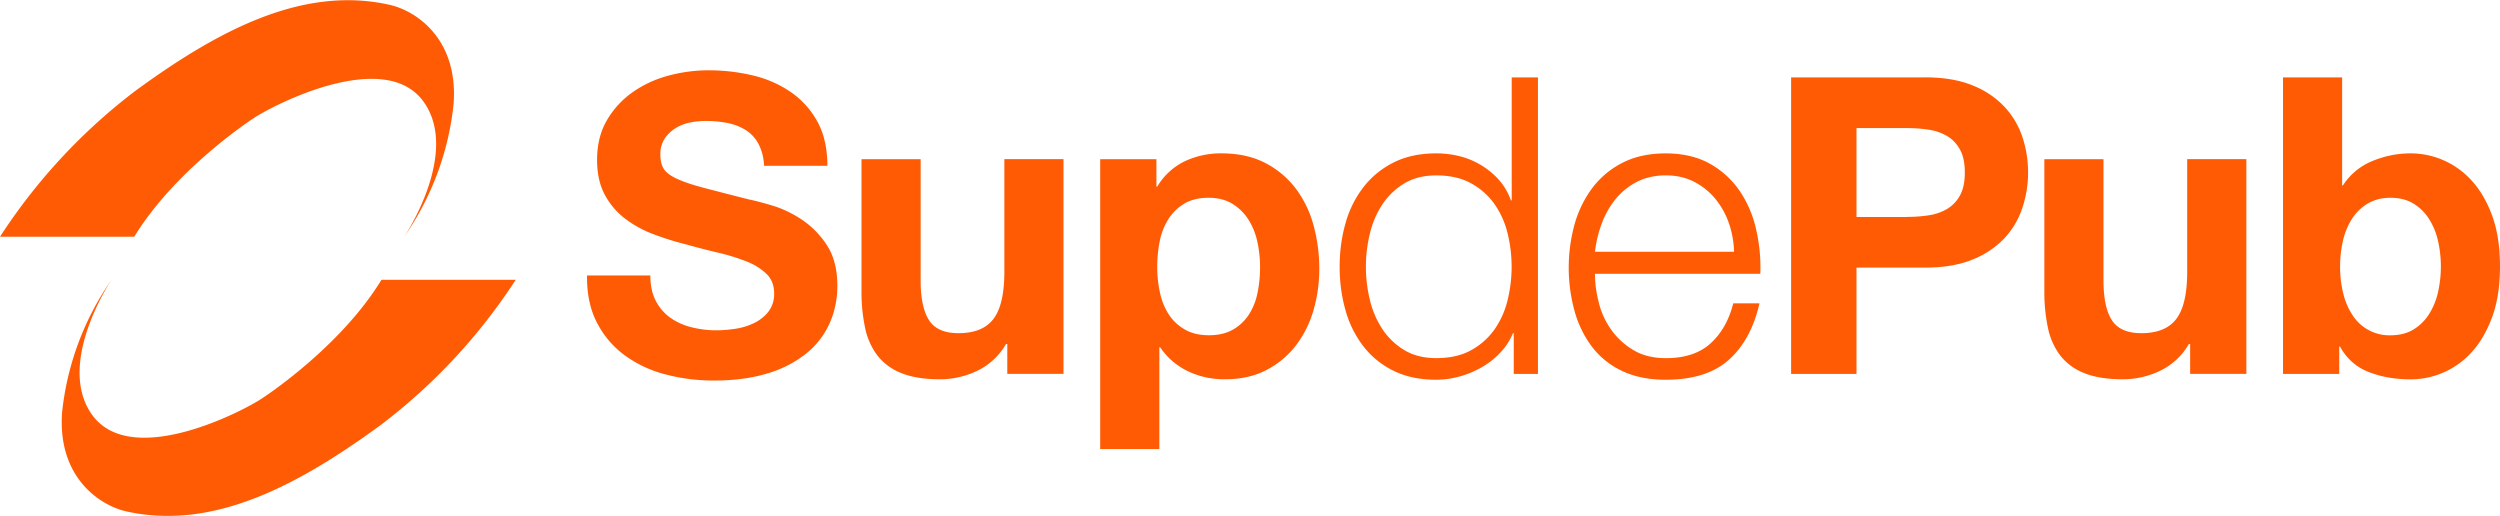 <svg xmlns="http://www.w3.org/2000/svg" viewBox="0 0 774.7 159.81" width="775" height="160"><defs><style>.cls-1{fill:#ff5b05}</style></defs><path class="cls-1" d="M159.81 86.65a178 178 0 0 1-41.93 45.06c-25.79 18.84-51.96 32.66-78.76 26.69-8.2-1.85-21.39-10.55-19.87-30.78a87.9 87.9 0 0 1 15.32-41.01s-17.59 26.16-5.89 42.05c12.28 16.61 46.87-1.41 52.66-5.37 0 0 24.02-15.54 36.87-36.65h41.61ZM0 73.3a179.14 179.14 0 0 1 41.96-45.22C67.72 9.24 93.89-4.58 120.69 1.42c8.2 1.82 21.39 10.52 19.87 30.74a87.84 87.84 0 0 1-15.32 41.17s17.59-26.13 5.89-42.05c-12.25-16.61-46.87 1.44-52.66 5.37 0 0-23.99 15.54-36.87 36.65H0ZM203.22 93.15a14.59 14.59 0 0 0 4.45 5.21 19.2 19.2 0 0 0 6.52 2.96c2.5.64 5.08.97 7.75.97 1.81 0 3.74-.15 5.81-.45 2.07-.3 4-.88 5.81-1.74a12.74 12.74 0 0 0 4.52-3.54 8.89 8.89 0 0 0 1.81-5.73c0-2.49-.8-4.51-2.39-6.05a18.86 18.86 0 0 0-6.26-3.86 62.26 62.26 0 0 0-8.78-2.7c-3.27-.77-6.58-1.63-9.94-2.57a89.84 89.84 0 0 1-10.07-3.15 34.46 34.46 0 0 1-8.78-4.83 22.7 22.7 0 0 1-6.26-7.4c-1.59-2.96-2.39-6.54-2.39-10.75 0-4.72 1.01-8.81 3.03-12.29a27.51 27.51 0 0 1 7.94-8.69 34.67 34.67 0 0 1 11.1-5.15 47.56 47.56 0 0 1 12.39-1.67c4.82 0 9.44.54 13.87 1.61a34.65 34.65 0 0 1 11.81 5.21 26.5 26.5 0 0 1 8.2 9.2c2.02 3.73 3.03 8.26 3.03 13.58h-19.62a16.14 16.14 0 0 0-1.74-6.82c-.99-1.8-2.3-3.22-3.94-4.25a16.69 16.69 0 0 0-5.61-2.19 34.62 34.62 0 0 0-6.91-.64c-1.63 0-3.27.17-4.9.52-1.63.34-3.12.94-4.45 1.8a11.1 11.1 0 0 0-3.29 3.22 8.64 8.64 0 0 0-1.29 4.89c0 1.8.34 3.26 1.03 4.38s2.04 2.15 4.06 3.09c2.02.94 4.82 1.89 8.39 2.83 3.57.94 8.24 2.14 14 3.6 1.72.34 4.11.97 7.16 1.87 3.05.9 6.08 2.34 9.1 4.31a27.65 27.65 0 0 1 7.81 7.91c2.19 3.3 3.29 7.53 3.29 12.68 0 4.2-.82 8.11-2.45 11.71a25.33 25.33 0 0 1-7.29 9.33 34.96 34.96 0 0 1-12 6.11c-4.77 1.46-10.3 2.19-16.59 2.19-5.08 0-10-.62-14.78-1.87a37.21 37.21 0 0 1-12.65-5.85 28.9 28.9 0 0 1-8.71-10.17c-2.15-4.12-3.18-9.01-3.1-14.67h19.62c0 3.09.56 5.71 1.68 7.85M312.14 115.8v-9.27h-.39a20.58 20.58 0 0 1-9.03 8.36 26.7 26.7 0 0 1-11.36 2.58c-4.9 0-8.93-.64-12.07-1.93a17.39 17.39 0 0 1-7.42-5.47 21.31 21.31 0 0 1-3.81-8.62 53.55 53.55 0 0 1-1.1-11.26V49.26h18.33v37.58c0 5.49.86 9.59 2.58 12.29 1.72 2.7 4.77 4.05 9.16 4.05 4.99 0 8.6-1.48 10.84-4.44 2.24-2.96 3.36-7.83 3.36-14.61V49.25h18.33v66.54h-17.42ZM382.16 102.03a14.6 14.6 0 0 0 4.9-4.7 19.3 19.3 0 0 0 2.64-6.76c.52-2.57.77-5.19.77-7.85s-.28-5.28-.84-7.85a21.11 21.11 0 0 0-2.77-6.89 15.47 15.47 0 0 0-4.97-4.89c-2.02-1.24-4.5-1.87-7.42-1.87s-5.53.62-7.55 1.87a14.95 14.95 0 0 0-4.9 4.82 20.1 20.1 0 0 0-2.65 6.82c-.51 2.57-.77 5.24-.77 7.98s.28 5.28.84 7.85a20.18 20.18 0 0 0 2.71 6.76c1.24 1.93 2.9 3.5 4.97 4.7 2.06 1.2 4.56 1.8 7.49 1.8s5.53-.6 7.55-1.8m-23.81-52.76v8.5h.26a20.19 20.19 0 0 1 8.52-7.85 26.2 26.2 0 0 1 11.36-2.45c5.25 0 9.76.99 13.55 2.96a27.83 27.83 0 0 1 9.42 7.85 33.33 33.33 0 0 1 5.55 11.39 50.64 50.64 0 0 1 1.81 13.58c0 4.46-.6 8.75-1.81 12.87a32.55 32.55 0 0 1-5.49 10.94 27.15 27.15 0 0 1-9.16 7.59c-3.66 1.89-7.94 2.83-12.84 2.83-4.13 0-7.94-.84-11.42-2.51a21.5 21.5 0 0 1-8.58-7.4h-.26v31.53h-18.33V49.26h17.42ZM424.49 92.83a28.36 28.36 0 0 0 3.87 9.07 21.34 21.34 0 0 0 6.77 6.5c2.75 1.67 6.07 2.51 9.94 2.51 4.3 0 7.94-.84 10.9-2.51a21.5 21.5 0 0 0 7.23-6.5 26.7 26.7 0 0 0 4-9.07 43.37 43.37 0 0 0 0-20.46 26.7 26.7 0 0 0-4-9.07 21.5 21.5 0 0 0-7.23-6.5c-2.97-1.67-6.6-2.51-10.9-2.51-3.87 0-7.19.84-9.94 2.51a21.24 21.24 0 0 0-6.77 6.5 28.14 28.14 0 0 0-3.87 9.07 43.37 43.37 0 0 0 0 20.46m44.59 22.97v-12.61h-.26a18.96 18.96 0 0 1-3.81 5.92 24.69 24.69 0 0 1-5.74 4.57 29.64 29.64 0 0 1-6.9 2.9 27.24 27.24 0 0 1-7.29 1.03c-5.08 0-9.49-.93-13.23-2.77a26.58 26.58 0 0 1-9.36-7.59 32.4 32.4 0 0 1-5.55-11.2c-1.21-4.25-1.81-8.73-1.81-13.45s.6-9.2 1.81-13.45a32.4 32.4 0 0 1 5.55-11.2 27.03 27.03 0 0 1 9.36-7.66c3.74-1.89 8.15-2.83 13.23-2.83 2.49 0 4.92.3 7.29.9a24.31 24.31 0 0 1 12.14 7.34 19.24 19.24 0 0 1 3.68 6.31h.26v-38.1h8.13v91.89h-7.49ZM535.74 69.08a24.48 24.48 0 0 0-4.19-7.53 20.8 20.8 0 0 0-6.58-5.28c-2.58-1.33-5.51-1.99-8.78-1.99s-6.32.67-8.9 1.99a20.8 20.8 0 0 0-6.58 5.28 26.38 26.38 0 0 0-4.33 7.59 37.26 37.26 0 0 0-2.13 8.81h43.1a29.61 29.61 0 0 0-1.61-8.88m-40.27 24.79a24.93 24.93 0 0 0 3.94 8.43 22.45 22.45 0 0 0 6.84 6.18c2.75 1.63 6.07 2.45 9.94 2.45 5.94 0 10.58-1.54 13.94-4.63 3.36-3.09 5.68-7.21 6.97-12.36h8.13c-1.72 7.55-4.88 13.38-9.49 17.5-4.6 4.12-11.12 6.18-19.55 6.18-5.25 0-9.79-.92-13.62-2.77a25.08 25.08 0 0 1-9.36-7.59 33.15 33.15 0 0 1-5.36-11.2 50.85 50.85 0 0 1 0-26.32 34.48 34.48 0 0 1 5.36-11.26 26.96 26.96 0 0 1 9.36-7.98c3.83-2.02 8.37-3.02 13.62-3.02s9.89 1.07 13.68 3.21a27.32 27.32 0 0 1 9.23 8.43 34.69 34.69 0 0 1 5.1 11.97 52.6 52.6 0 0 1 1.29 13.71h-51.24c0 2.92.41 5.94 1.23 9.07M591.04 67.15c2.32 0 4.56-.17 6.71-.51a15.75 15.75 0 0 0 5.68-1.99 10.96 10.96 0 0 0 3.94-4.18c.99-1.8 1.49-4.16 1.49-7.08s-.5-5.28-1.49-7.08-2.3-3.2-3.94-4.18a15.75 15.75 0 0 0-5.68-1.99 42.95 42.95 0 0 0-6.71-.51h-15.75v27.54h15.75Zm5.55-43.24c5.76 0 10.67.84 14.71 2.51a27.47 27.47 0 0 1 9.87 6.63 25.48 25.48 0 0 1 5.55 9.39c1.16 3.52 1.74 7.17 1.74 10.94s-.58 7.32-1.74 10.88a25.28 25.28 0 0 1-5.55 9.46 27.6 27.6 0 0 1-9.87 6.63c-4.05 1.67-8.95 2.51-14.71 2.51h-21.3v32.95h-20.26v-91.9h41.56ZM678.68 115.8v-9.27h-.39a20.58 20.58 0 0 1-9.03 8.36 26.7 26.7 0 0 1-11.36 2.58c-4.9 0-8.93-.64-12.07-1.93a17.39 17.39 0 0 1-7.42-5.47 21.31 21.31 0 0 1-3.81-8.62 53.55 53.55 0 0 1-1.1-11.26V49.26h18.33v37.58c0 5.49.86 9.59 2.58 12.29 1.72 2.7 4.77 4.05 9.16 4.05 4.99 0 8.6-1.48 10.84-4.44 2.24-2.96 3.36-7.83 3.36-14.61V49.25h18.33v66.54h-17.42ZM755.47 74.49a21.11 21.11 0 0 0-2.84-6.82 14.87 14.87 0 0 0-4.84-4.7c-1.93-1.16-4.28-1.74-7.03-1.74s-4.99.58-6.97 1.74a14.57 14.57 0 0 0-4.9 4.7 21.11 21.11 0 0 0-2.84 6.82c-.6 2.58-.9 5.28-.9 8.11s.3 5.41.9 7.98c.6 2.58 1.55 4.85 2.84 6.82a13.53 13.53 0 0 0 11.87 6.44c2.67 0 5.1-.58 7.03-1.74a14.77 14.77 0 0 0 4.84-4.7 21.11 21.11 0 0 0 2.84-6.82 36.13 36.13 0 0 0 0-16.09m-29.69-50.58v33.46h.26a19.58 19.58 0 0 1 9.1-7.53 30.84 30.84 0 0 1 11.94-2.38 25.51 25.51 0 0 1 18.78 8.37c2.62 2.83 4.75 6.46 6.39 10.88 1.63 4.42 2.45 9.68 2.45 15.77s-.82 11.35-2.45 15.77c-1.64 4.42-3.76 8.04-6.39 10.88a25.45 25.45 0 0 1-18.78 8.36c-4.9 0-9.29-.77-13.16-2.32a16.69 16.69 0 0 1-8.78-7.85h-.26v8.49h-17.42v-91.9h18.33Z"></path></svg>